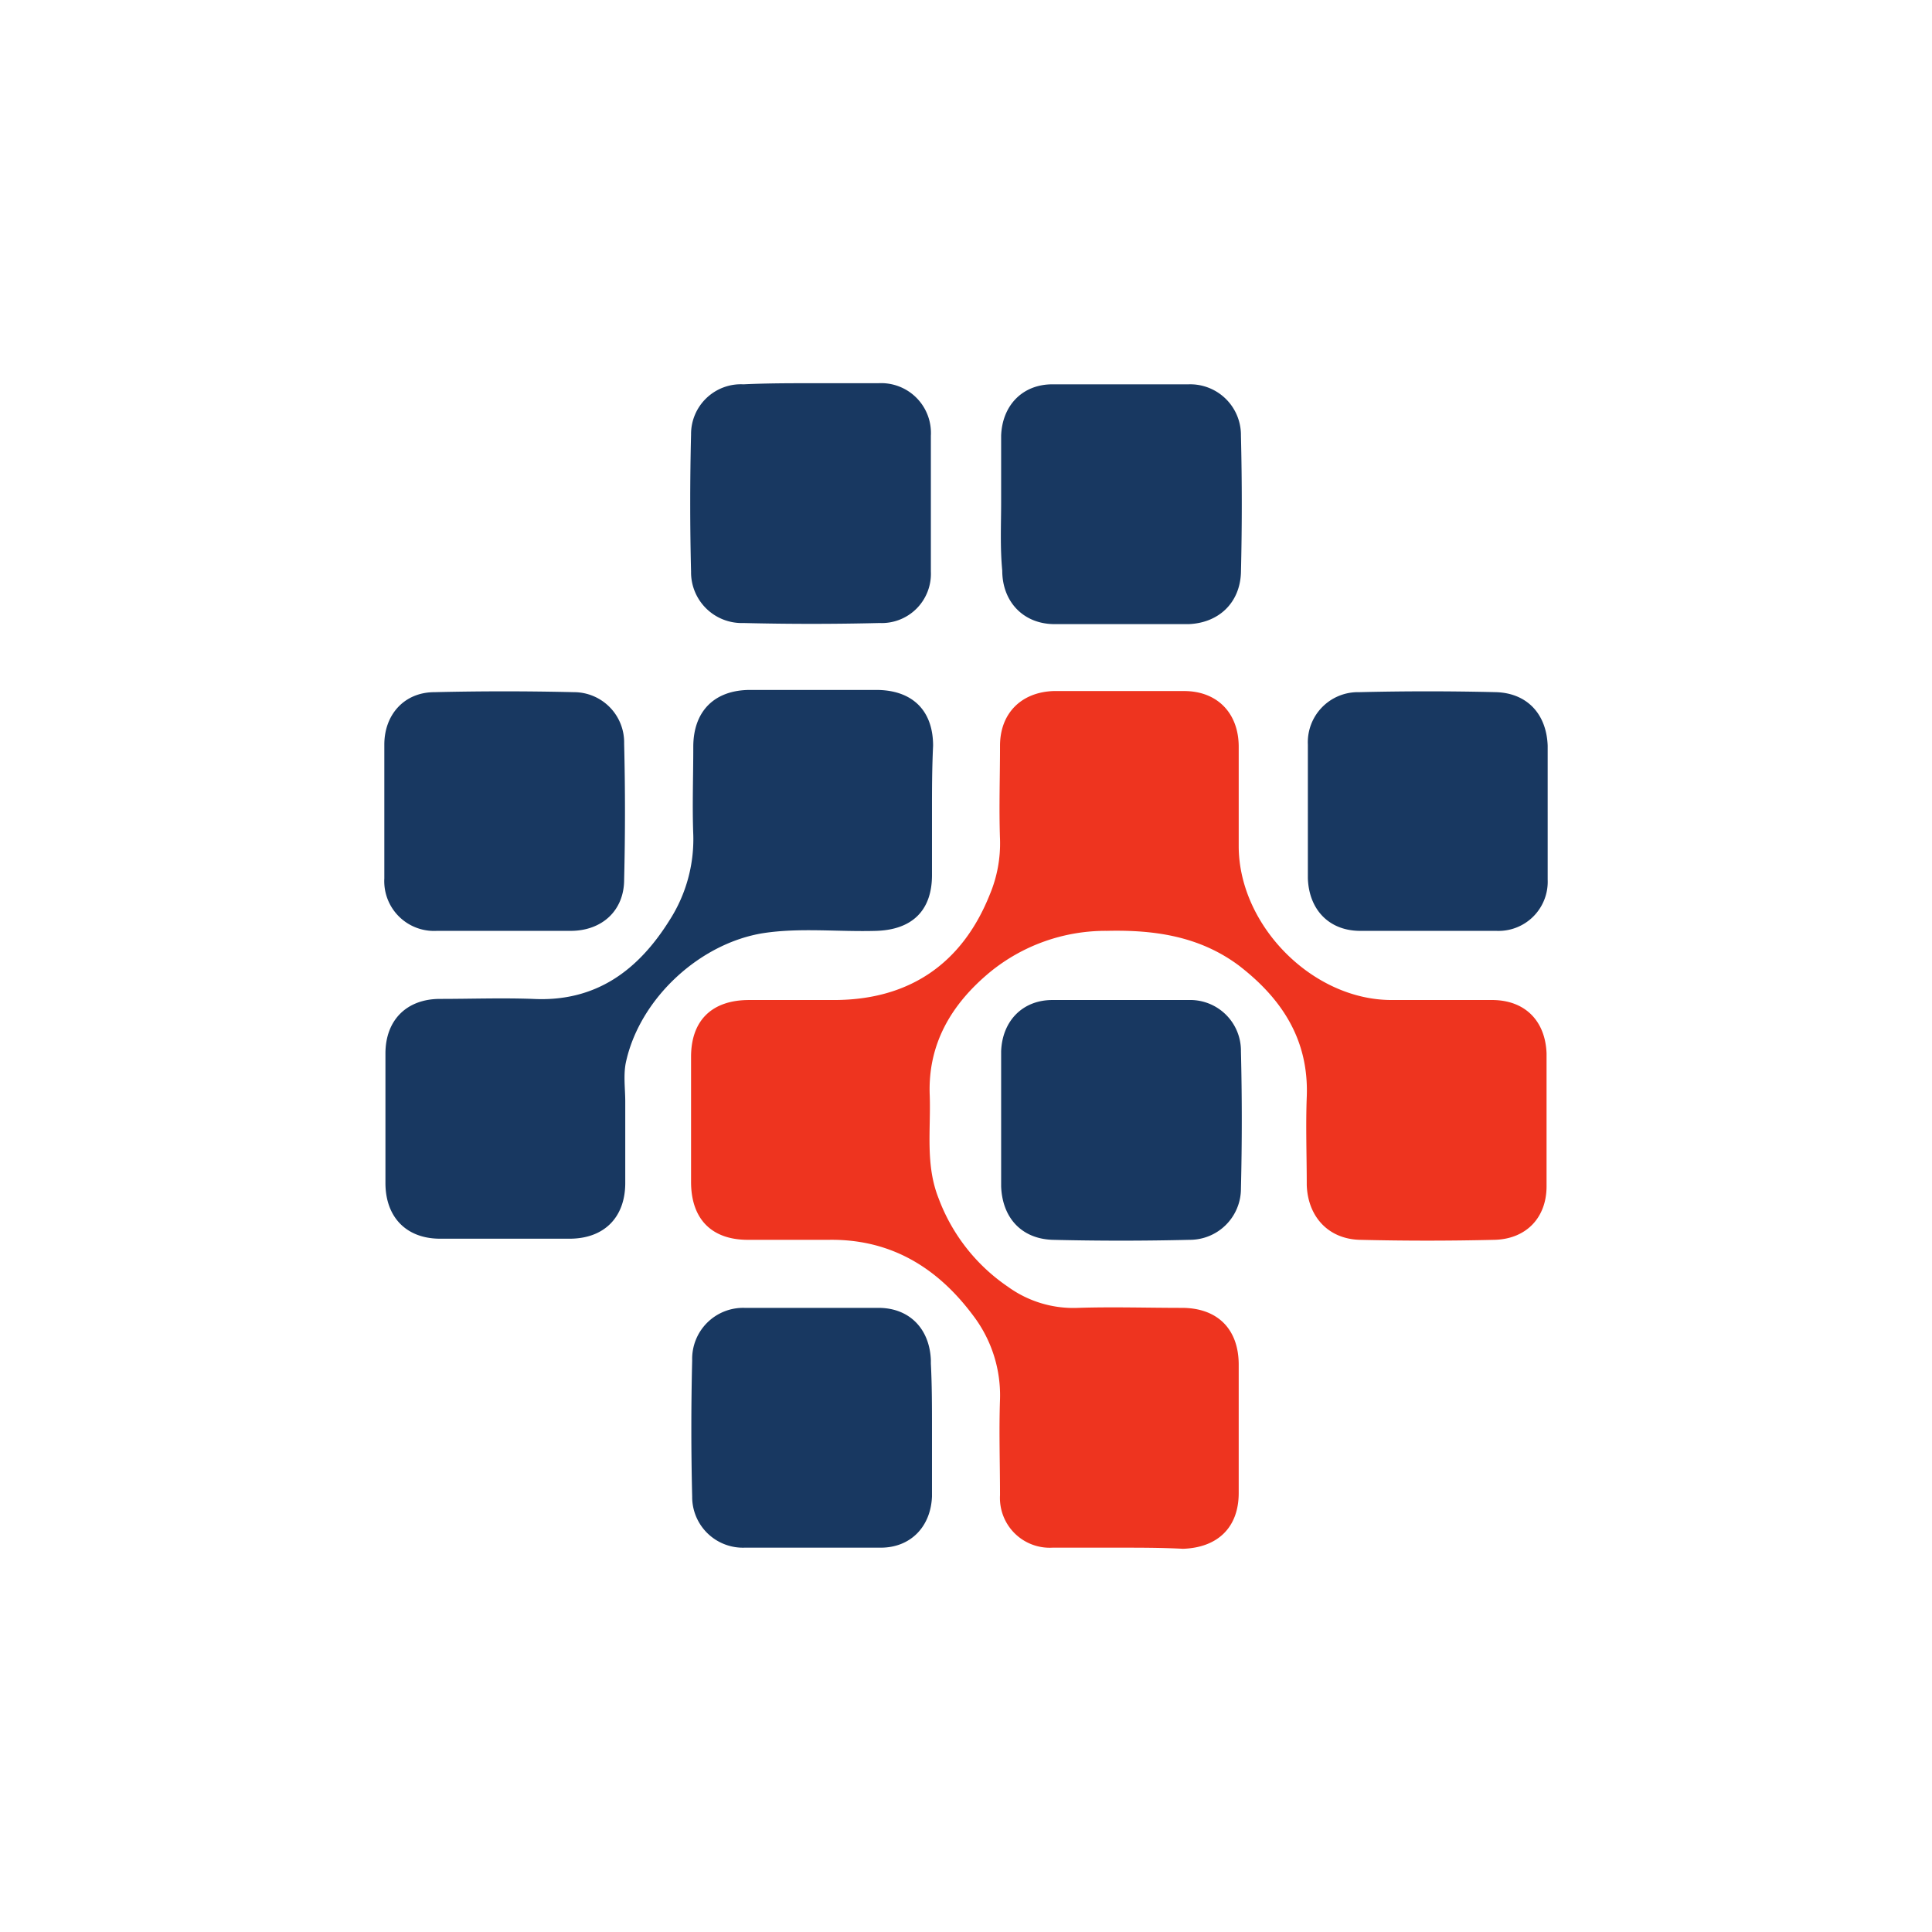 <svg id="Layer_1" data-name="Layer 1" xmlns="http://www.w3.org/2000/svg" viewBox="0 0 300 300"><title>ACST_Mark_Light</title><path d="M173.641,240.322h-10.219a7.727,7.727,0,0,1-8.14-8.14c0-5.023-.173-9.872,0-14.895a20.452,20.452,0,0,0-4.157-12.99c-5.542-7.447-12.817-11.951-22.516-11.777H116.14c-5.715,0-8.833-3.291-8.833-9.006v-19.398c0-5.715,3.291-8.833,9.006-8.833h13.163c11.604,0,19.918-5.542,24.248-16.454a20.51,20.51,0,0,0,1.559-8.487c-.173-4.85,0-9.699,0-14.549,0-5.023,3.291-8.313,8.313-8.487h20.264c5.196,0,8.487,3.464,8.487,8.66v15.414c0,12.297,11.431,23.901,23.728,23.901H231.662c5.196,0,8.313,3.291,8.487,8.313v20.61c0,4.85-3.118,8.14-7.967,8.313-7.101.173-14.029.173-21.13,0-4.849-.173-7.967-3.637-8.14-8.487,0-4.503-.173-9.179,0-13.683.346-8.833-3.81-15.241-10.565-20.437-6.062-4.503-12.99-5.542-20.437-5.369a28.404,28.404,0,0,0-18.186,6.408c-6.062,5.023-9.699,11.258-9.353,19.225.173,5.369-.693,10.738,1.386,15.934A28.689,28.689,0,0,0,156.495,199.794a17.318,17.318,0,0,0,10.911,3.291c5.369-.173,10.738,0,16.107,0,5.542,0,8.833,3.291,8.833,8.833V231.835c0,5.369-3.291,8.487-8.66,8.66C180.396,240.322,177.105,240.322,173.641,240.322Z" fill="#ee341f"/><path d="M144.718,126.012v9.872c0,5.542-3.118,8.487-8.66,8.66-5.889.173-11.777-.52-17.493.346-9.872,1.559-19.052,10.045-21.303,19.744-.52,2.078-.173,4.33-.173,6.408v12.643c0,5.369-3.291,8.66-8.66,8.66H68.338c-5.196,0-8.487-3.291-8.487-8.66V163.596c0-5.196,3.291-8.487,8.487-8.487,4.85,0,9.526-.173,14.375,0,9.872.52,16.454-4.503,21.303-12.297a23.243,23.243,0,0,0,3.637-13.163c-.173-4.503,0-9.006,0-13.683,0-5.542,3.291-8.833,8.833-8.833h19.571c5.542,0,8.833,3.118,8.833,8.66C144.718,119.431,144.718,122.722,144.718,126.012Z" fill="#183861"/><path d="M155.456,173.641v-10.392c.173-4.676,3.291-7.967,7.967-7.967h21.13a7.879,7.879,0,0,1,8.14,7.967q.26,10.652,0,21.303a7.946,7.946,0,0,1-7.967,7.967q-10.652.26-21.303,0c-4.85-.173-7.794-3.464-7.967-8.313v-10.565Z" fill="#183861"/><path d="M126.012,59.505h10.392A7.727,7.727,0,0,1,144.544,67.645v21.13a7.639,7.639,0,0,1-7.967,7.967c-7.101.173-14.029.173-21.13,0a7.879,7.879,0,0,1-8.14-7.967q-.26-10.652,0-21.303a7.739,7.739,0,0,1,8.14-7.794C119.084,59.505,122.548,59.505,126.012,59.505Z" fill="#183861"/><path d="M78.21,144.544H67.818a7.727,7.727,0,0,1-8.14-8.14V115.62c0-4.676,3.118-8.14,7.794-8.14,7.274-.173,14.375-.173,21.65,0a7.8,7.8,0,0,1,7.794,7.967c.173,7.101.173,14.029,0,21.13,0,4.85-3.464,7.967-8.313,7.967Q83.406,144.544,78.21,144.544Z" fill="#183861"/><path d="M155.456,78.037V67.645c.173-4.676,3.291-7.967,7.967-7.967h21.13A7.879,7.879,0,0,1,192.693,67.645q.26,10.652,0,21.303c-.173,4.676-3.464,7.794-8.14,7.967h-20.784c-4.849,0-8.14-3.464-8.14-8.313C155.282,84.965,155.456,81.501,155.456,78.037Z" fill="#183861"/><path d="M240.322,126.185v10.392a7.639,7.639,0,0,1-7.967,7.967h-21.13c-4.85,0-7.967-3.291-8.14-8.14V115.62a7.779,7.779,0,0,1,7.967-8.14q10.652-.26,21.303,0c4.85.173,7.794,3.464,7.967,8.313v.52Q240.322,121.249,240.322,126.185Z" fill="#183861"/><path d="M144.718,221.963V232.355c-.173,4.676-3.291,7.967-7.967,7.967h-21.13a7.879,7.879,0,0,1-8.14-7.967c-.173-7.101-.173-14.029,0-21.13a7.92,7.92,0,0,1,8.14-8.14h20.784c4.849,0,7.967,3.291,8.14,8.14v.52C144.718,215.035,144.718,218.499,144.718,221.963Z" fill="#183861"/></svg>
